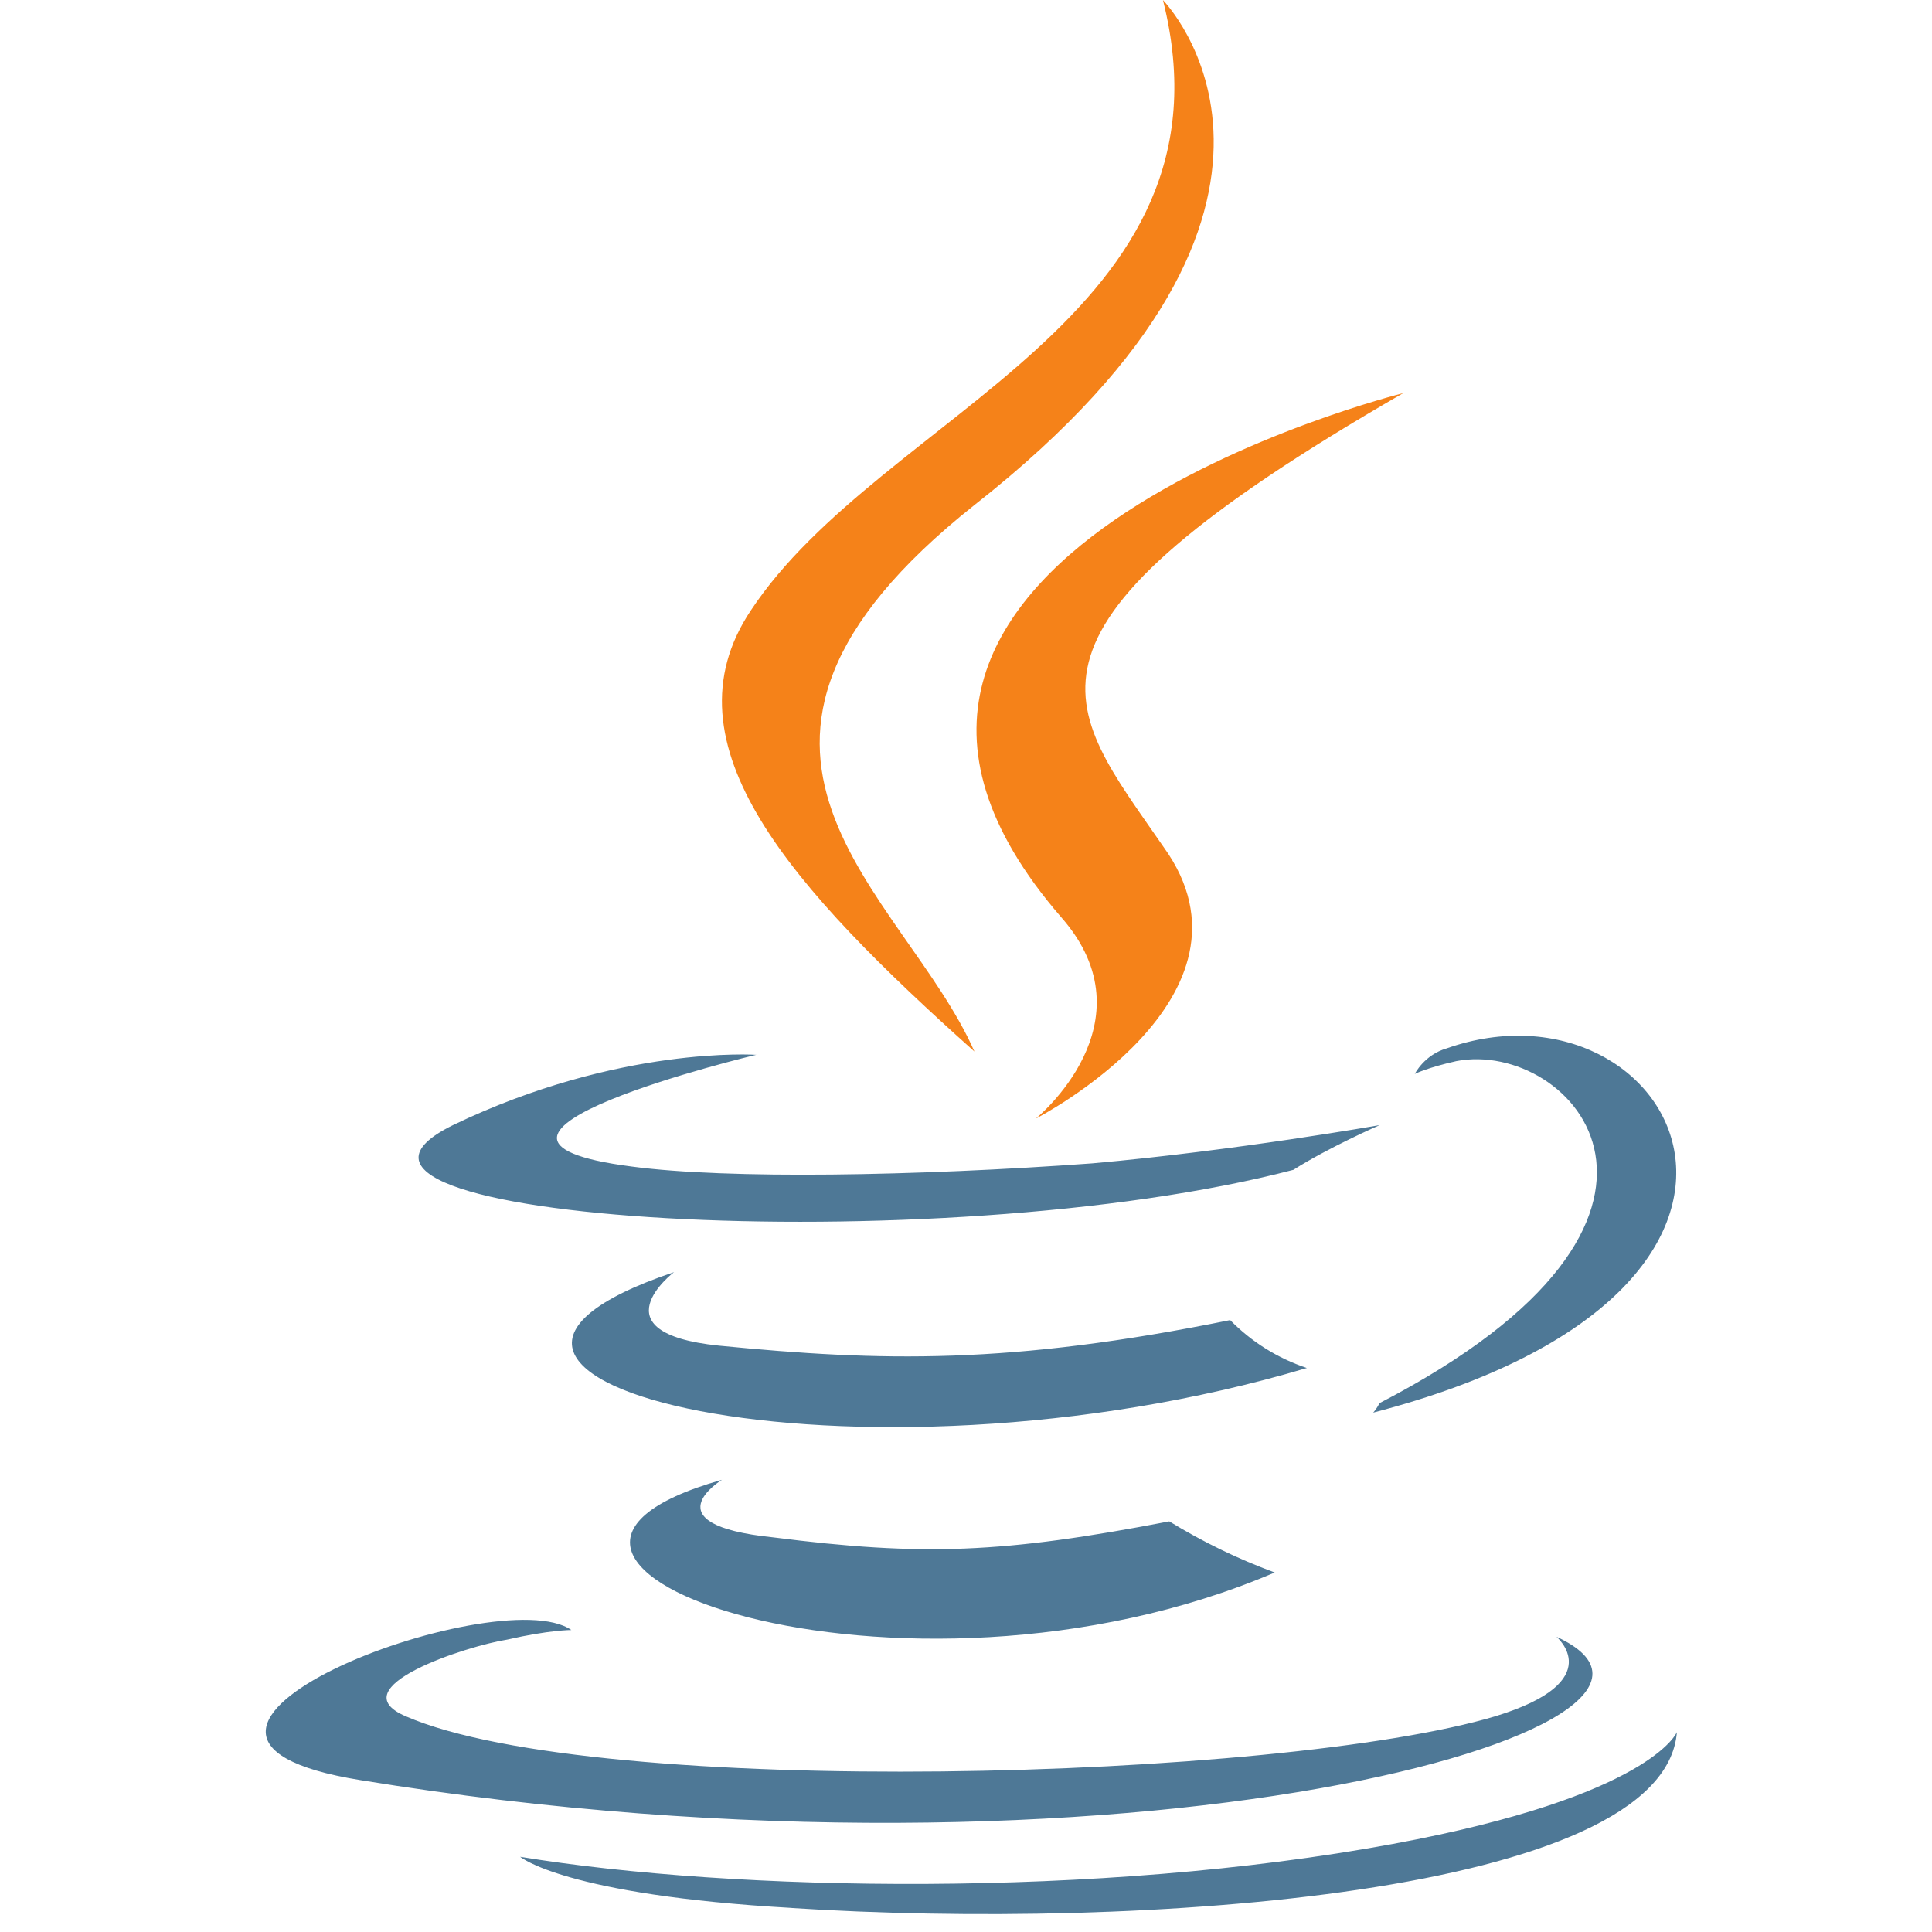 <svg xmlns="http://www.w3.org/2000/svg" xmlns:xlink="http://www.w3.org/1999/xlink" width="500" zoomAndPan="magnify" viewBox="0 0 375 375" height="500" preserveAspectRatio="xMidYMid meet" version="1.0"><path fill="#4e7896" d="M 140.129 287.23 C 140.129 287.23 125.852 295.914 150.055 298.398 C 179.188 302.113 194.711 301.496 226.957 295.297 C 233.453 299.277 240.273 302.586 247.422 305.223 C 174.871 336.246 83.051 303.367 140.117 287.23 Z M 130.844 246.906 C 130.844 246.906 115.332 258.691 139.523 261.188 C 171.156 264.289 195.965 264.902 238.773 256.23 C 242.996 260.512 247.957 263.613 253.656 265.531 C 166.199 291.582 68.207 268.016 130.844 246.918 Z M 302.023 317.613 C 302.023 317.613 312.566 326.297 290.242 333.125 C 248.688 345.547 115.961 349.262 78.746 333.125 C 65.723 327.551 90.527 319.48 98.48 318.238 C 106.547 316.383 110.898 316.383 110.898 316.383 C 96.621 306.457 16.004 336.852 69.969 345.523 C 218.203 369.719 340.391 334.98 301.934 317.613 Z M 146.84 204.719 C 146.84 204.719 79.234 220.855 122.648 226.43 C 141.254 228.914 177.844 228.285 211.957 225.812 C 239.863 223.328 267.793 218.383 267.793 218.383 C 267.793 218.383 257.867 222.723 251.043 227.066 C 182.207 245.062 50.086 236.992 87.926 218.383 C 120.176 202.871 146.848 204.742 146.848 204.742 Z M 267.793 272.332 C 337.254 236.344 305.008 201.629 282.676 205.961 C 277.102 207.203 274.605 208.445 274.605 208.445 C 274.605 208.445 276.465 204.73 280.805 203.488 C 324.848 187.977 359.578 250.008 266.527 274.191 C 266.527 274.191 267.145 273.574 267.77 272.332 Z M 153.688 370.344 C 220.664 374.688 323.012 367.859 325.484 336.211 C 325.484 336.211 320.527 348.633 270.289 357.922 C 213.223 368.465 142.52 367.211 100.965 360.406 C 100.965 360.406 109.645 367.836 153.688 370.332 Z M 153.688 370.344 " fill-opacity="1" fill-rule="nonzero"/><path fill="#f58219" d="M 225.727 0.012 C 225.727 0.012 264.184 39.09 189.137 98.023 C 128.973 145.785 175.5 173.082 189.137 204.102 C 153.781 172.465 128.359 144.543 145.723 118.504 C 171.145 80.027 241.234 61.531 225.727 0.012 Z M 205.992 178.051 C 223.984 198.52 201.035 217.129 201.035 217.129 C 201.035 217.129 246.934 193.559 225.844 164.395 C 206.617 136.484 191.715 122.832 272.355 76.312 C 272.355 76.312 145.211 107.949 205.992 178.051 Z M 205.992 178.051 " fill-opacity="1" fill-rule="nonzero"/></svg>
